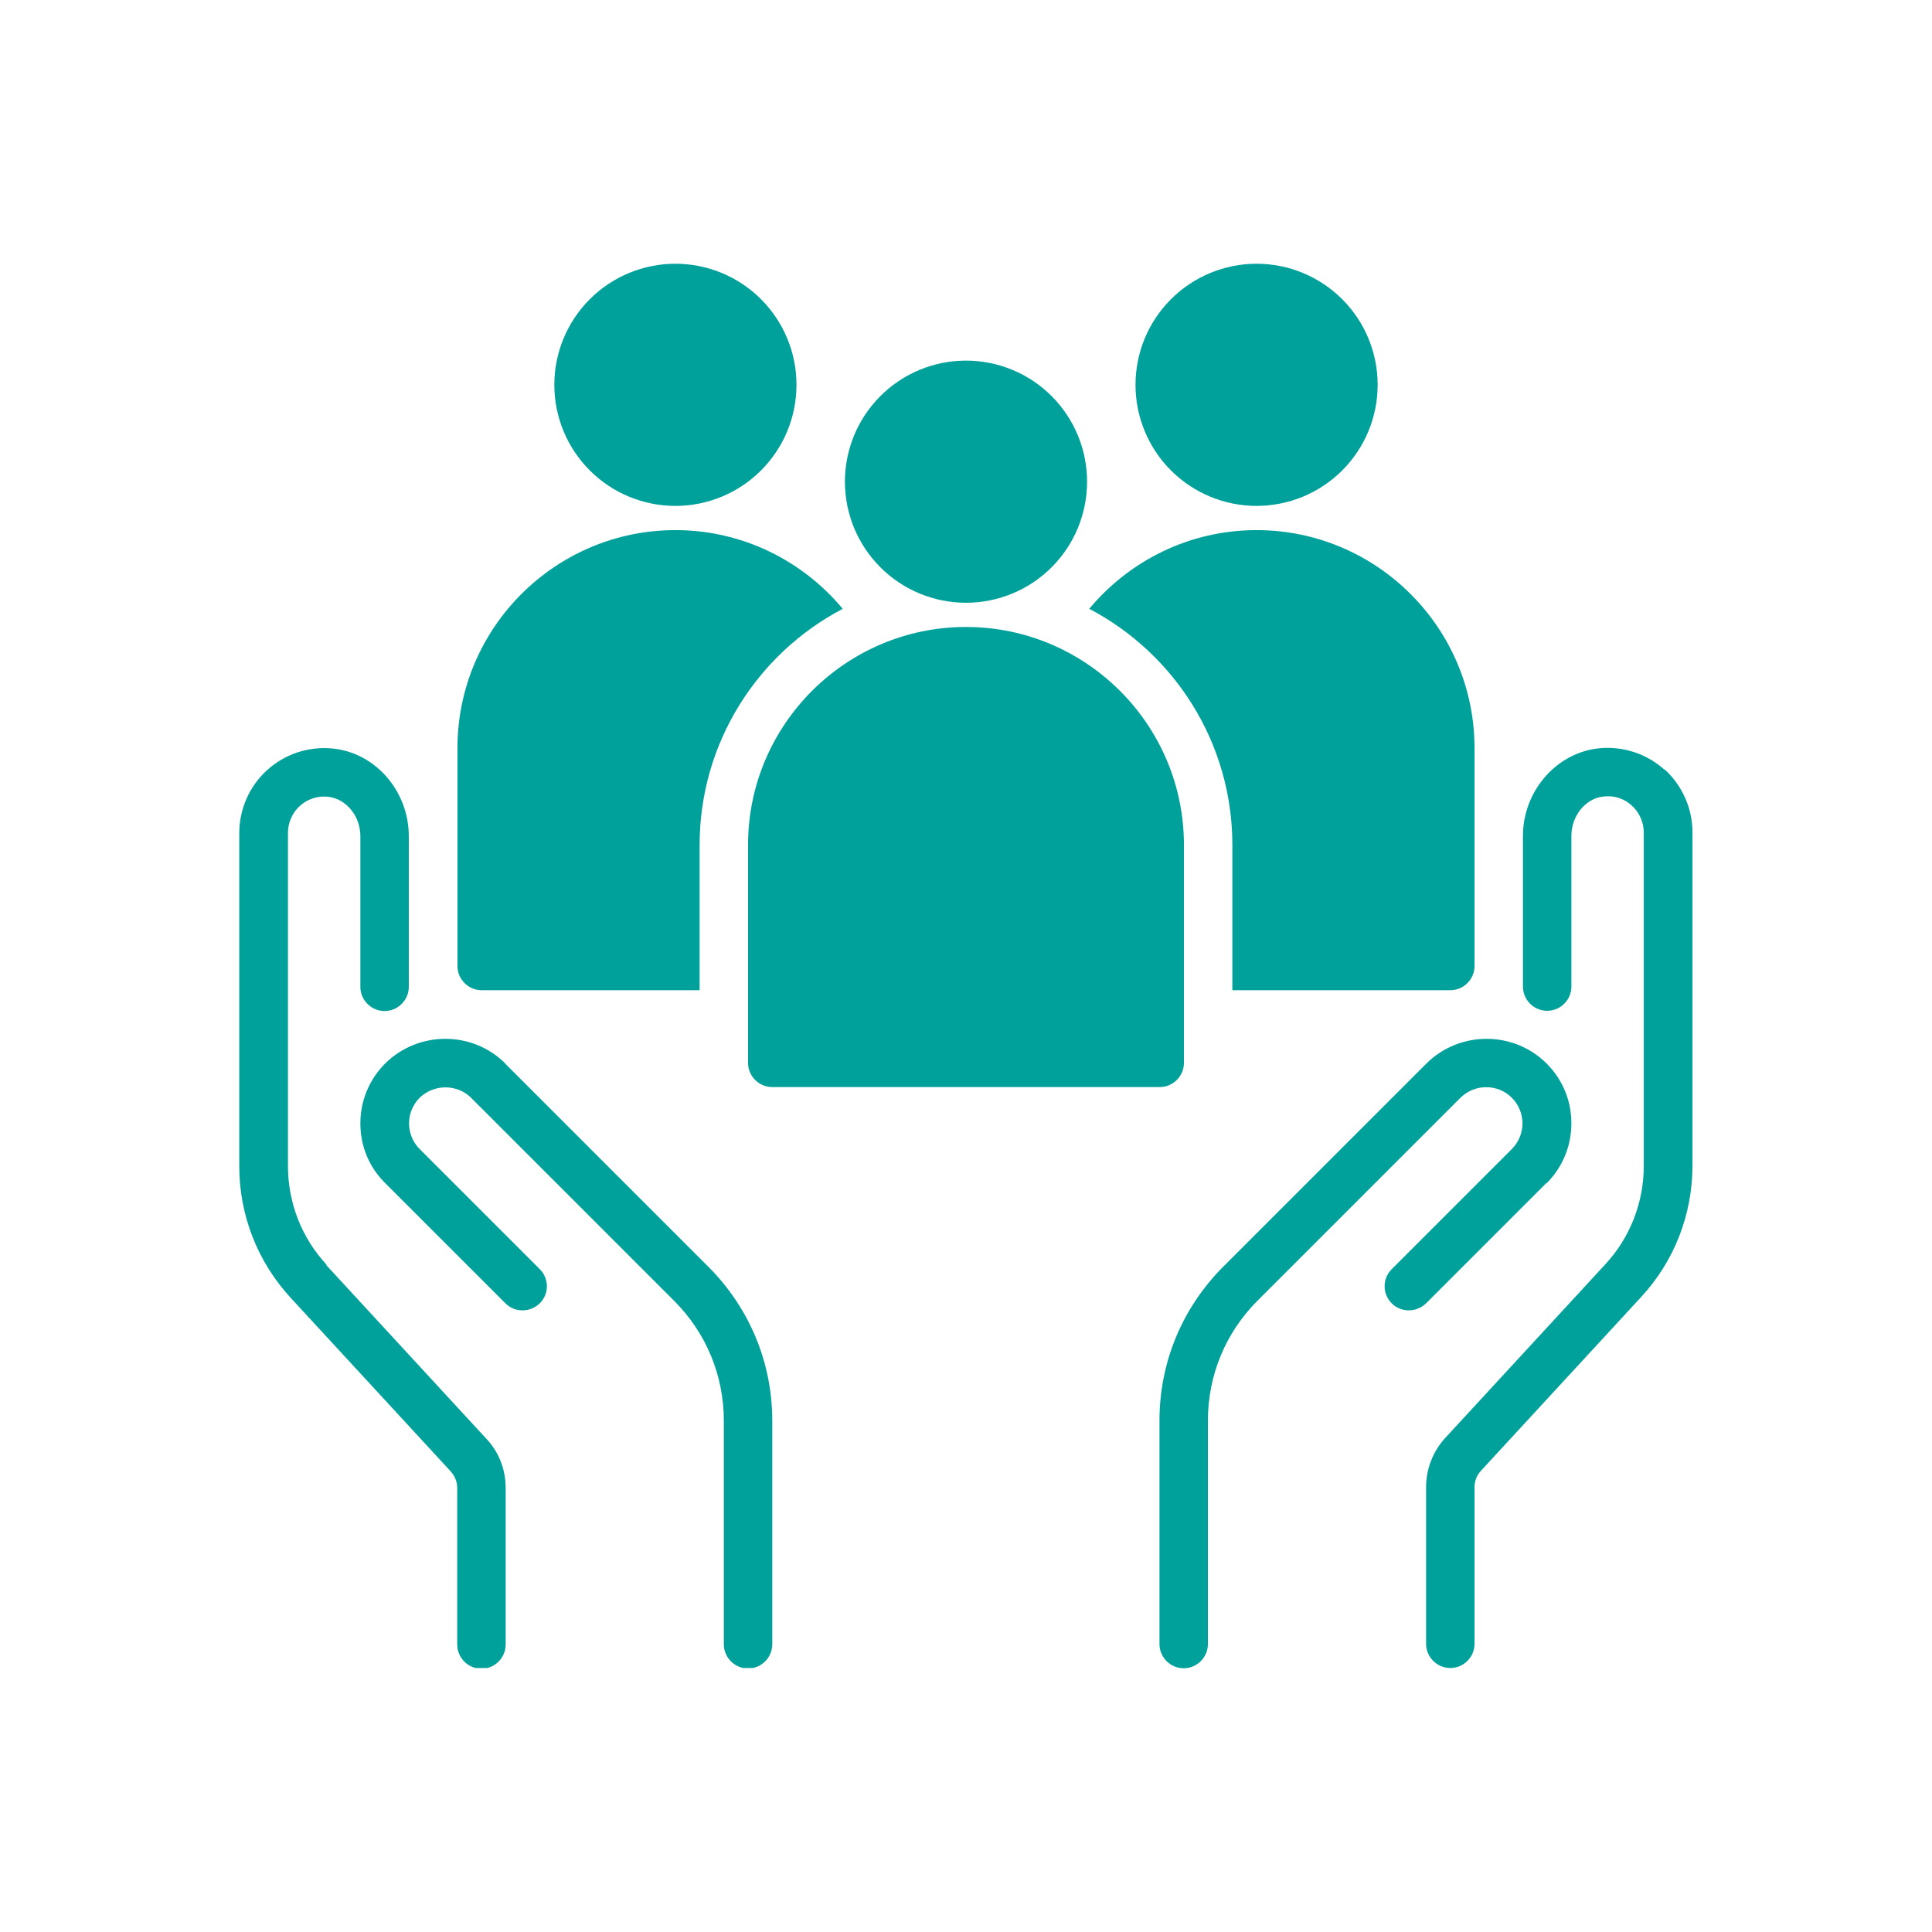 <svg xmlns="http://www.w3.org/2000/svg" xmlns:xlink="http://www.w3.org/1999/xlink" width="1080" zoomAndPan="magnify" viewBox="0 0 810 810" height="1080" preserveAspectRatio="xMidYMid meet" version="1.0"><defs><clipPath id="3e5a475f26"><path d="M 476 110.578 L 578 110.578 L 578 213 L 476 213 Z M 476 110.578 " clip-rule="nonzero"/></clipPath><clipPath id="5e38550af9"><path d="M 232 110.578 L 334 110.578 L 334 213 L 232 213 Z M 232 110.578 " clip-rule="nonzero"/></clipPath><clipPath id="ffd0e7fdf5"><path d="M 100.293 313 L 212 313 L 212 699.328 L 100.293 699.328 Z M 100.293 313 " clip-rule="nonzero"/></clipPath><clipPath id="02b66e5d21"><path d="M 151 435 L 324 435 L 324 699.328 L 151 699.328 Z M 151 435 " clip-rule="nonzero"/></clipPath><clipPath id="56f33fc90f"><path d="M 486 435 L 659 435 L 659 699.328 L 486 699.328 Z M 486 435 " clip-rule="nonzero"/></clipPath><clipPath id="b6bd756b30"><path d="M 597 313 L 710 313 L 710 699.328 L 597 699.328 Z M 597 313 " clip-rule="nonzero"/></clipPath></defs><path fill="#00a19a" d="M 496.371 445.609 L 496.371 354.234 C 496.371 303.879 455.355 262.863 404.996 262.863 C 354.641 262.863 313.625 303.879 313.625 354.234 L 313.625 445.609 C 313.625 451.191 318.195 455.762 323.777 455.762 L 486.219 455.762 C 491.801 455.762 496.371 451.191 496.371 445.609 Z M 496.371 445.609 " fill-opacity="1" fill-rule="nonzero"/><path fill="#00a19a" d="M 516.676 354.234 L 516.676 415.152 L 608.047 415.152 C 613.633 415.152 618.199 410.582 618.199 405 L 618.199 313.625 C 618.199 263.27 577.184 222.254 526.828 222.254 C 498.602 222.254 473.426 235.148 456.672 255.25 C 492.309 273.93 516.676 311.289 516.676 354.234 Z M 516.676 354.234 " fill-opacity="1" fill-rule="nonzero"/><path fill="#00a19a" d="M 201.949 415.152 L 293.32 415.152 L 293.32 354.234 C 293.32 311.289 317.688 273.93 353.32 255.25 C 336.57 235.148 311.391 222.254 283.168 222.254 C 232.812 222.254 191.797 263.27 191.797 313.625 L 191.797 405 C 191.797 410.582 196.363 415.152 201.949 415.152 Z M 201.949 415.152 " fill-opacity="1" fill-rule="nonzero"/><path fill="#00a19a" d="M 455.762 201.949 C 455.762 203.609 455.68 205.27 455.516 206.926 C 455.352 208.578 455.109 210.223 454.785 211.852 C 454.461 213.484 454.059 215.094 453.574 216.684 C 453.09 218.273 452.531 219.84 451.895 221.375 C 451.258 222.91 450.551 224.41 449.766 225.879 C 448.98 227.344 448.129 228.77 447.203 230.152 C 446.281 231.531 445.293 232.867 444.238 234.152 C 443.184 235.438 442.066 236.668 440.891 237.844 C 439.715 239.02 438.484 240.133 437.199 241.188 C 435.914 242.242 434.582 243.234 433.199 244.156 C 431.816 245.078 430.395 245.934 428.926 246.719 C 427.461 247.5 425.961 248.211 424.422 248.848 C 422.887 249.484 421.324 250.043 419.734 250.523 C 418.141 251.008 416.531 251.41 414.902 251.734 C 413.27 252.059 411.629 252.305 409.973 252.465 C 408.32 252.629 406.66 252.711 404.996 252.711 C 403.336 252.711 401.676 252.629 400.023 252.465 C 398.367 252.305 396.727 252.059 395.094 251.734 C 393.465 251.41 391.852 251.008 390.262 250.523 C 388.672 250.043 387.109 249.484 385.57 248.848 C 384.035 248.211 382.535 247.5 381.066 246.719 C 379.602 245.934 378.18 245.078 376.797 244.156 C 375.414 243.234 374.078 242.242 372.793 241.188 C 371.508 240.133 370.277 239.02 369.102 237.844 C 367.926 236.668 366.812 235.438 365.758 234.152 C 364.703 232.867 363.715 231.531 362.789 230.152 C 361.867 228.77 361.012 227.344 360.23 225.879 C 359.445 224.41 358.734 222.91 358.098 221.375 C 357.465 219.84 356.902 218.273 356.422 216.684 C 355.938 215.094 355.535 213.484 355.211 211.852 C 354.887 210.223 354.645 208.578 354.48 206.926 C 354.316 205.27 354.234 203.609 354.234 201.949 C 354.234 200.285 354.316 198.629 354.48 196.973 C 354.645 195.32 354.887 193.676 355.211 192.047 C 355.535 190.414 355.938 188.805 356.422 187.215 C 356.902 185.621 357.465 184.059 358.098 182.523 C 358.734 180.988 359.445 179.484 360.23 178.02 C 361.012 176.555 361.867 175.129 362.789 173.746 C 363.715 172.363 364.703 171.031 365.758 169.746 C 366.812 168.461 367.926 167.23 369.102 166.055 C 370.277 164.879 371.508 163.762 372.793 162.707 C 374.078 161.652 375.414 160.664 376.797 159.742 C 378.18 158.816 379.602 157.965 381.066 157.18 C 382.535 156.398 384.035 155.688 385.57 155.051 C 387.109 154.414 388.672 153.855 390.262 153.371 C 391.852 152.891 393.465 152.484 395.094 152.16 C 396.727 151.836 398.367 151.594 400.023 151.43 C 401.676 151.27 403.336 151.188 404.996 151.188 C 406.66 151.188 408.32 151.27 409.973 151.43 C 411.629 151.594 413.27 151.836 414.902 152.16 C 416.531 152.484 418.141 152.891 419.734 153.371 C 421.324 153.855 422.887 154.414 424.422 155.051 C 425.961 155.688 427.461 156.398 428.926 157.18 C 430.395 157.965 431.816 158.816 433.199 159.742 C 434.582 160.664 435.914 161.652 437.199 162.707 C 438.484 163.762 439.715 164.879 440.891 166.055 C 442.066 167.23 443.184 168.461 444.238 169.746 C 445.293 171.031 446.281 172.363 447.203 173.746 C 448.129 175.129 448.98 176.555 449.766 178.02 C 450.551 179.484 451.258 180.988 451.895 182.523 C 452.531 184.059 453.09 185.621 453.574 187.215 C 454.059 188.805 454.461 190.414 454.785 192.047 C 455.109 193.676 455.352 195.32 455.516 196.973 C 455.68 198.629 455.762 200.285 455.762 201.949 Z M 455.762 201.949 " fill-opacity="1" fill-rule="nonzero"/><g clip-path="url(#3e5a475f26)"><path fill="#00a19a" d="M 577.59 161.34 C 577.59 163 577.508 164.66 577.344 166.312 C 577.184 167.969 576.938 169.613 576.613 171.242 C 576.289 172.871 575.887 174.484 575.402 176.074 C 574.922 177.664 574.363 179.23 573.727 180.766 C 573.09 182.301 572.379 183.801 571.598 185.27 C 570.812 186.734 569.957 188.16 569.035 189.539 C 568.109 190.922 567.121 192.258 566.066 193.543 C 565.012 194.828 563.898 196.059 562.723 197.234 C 561.547 198.41 560.316 199.523 559.031 200.578 C 557.746 201.633 556.41 202.621 555.031 203.547 C 553.648 204.469 552.223 205.324 550.758 206.105 C 549.289 206.891 547.789 207.602 546.254 208.238 C 544.719 208.875 543.152 209.434 541.562 209.914 C 539.973 210.398 538.359 210.801 536.73 211.125 C 535.102 211.449 533.457 211.695 531.805 211.855 C 530.148 212.02 528.488 212.102 526.828 212.102 C 525.164 212.102 523.508 212.02 521.852 211.855 C 520.199 211.695 518.555 211.449 516.926 211.125 C 515.293 210.801 513.684 210.398 512.09 209.914 C 510.5 209.434 508.938 208.875 507.402 208.238 C 505.867 207.602 504.363 206.891 502.898 206.105 C 501.434 205.324 500.008 204.469 498.625 203.547 C 497.242 202.621 495.91 201.633 494.625 200.578 C 493.34 199.523 492.109 198.41 490.934 197.234 C 489.758 196.059 488.641 194.828 487.586 193.543 C 486.531 192.258 485.543 190.922 484.621 189.539 C 483.695 188.16 482.844 186.734 482.059 185.27 C 481.273 183.801 480.566 182.301 479.93 180.766 C 479.293 179.23 478.734 177.664 478.25 176.074 C 477.77 174.484 477.363 172.871 477.039 171.242 C 476.715 169.613 476.473 167.969 476.309 166.312 C 476.145 164.66 476.066 163 476.066 161.34 C 476.066 159.676 476.145 158.02 476.309 156.363 C 476.473 154.707 476.715 153.066 477.039 151.438 C 477.363 149.805 477.77 148.195 478.25 146.602 C 478.734 145.012 479.293 143.449 479.93 141.914 C 480.566 140.375 481.273 138.875 482.059 137.41 C 482.844 135.945 483.695 134.52 484.621 133.137 C 485.543 131.754 486.531 130.422 487.586 129.137 C 488.641 127.852 489.758 126.621 490.934 125.445 C 492.109 124.27 493.34 123.152 494.625 122.098 C 495.91 121.043 497.242 120.055 498.625 119.133 C 500.008 118.207 501.434 117.355 502.898 116.57 C 504.363 115.785 505.867 115.078 507.402 114.441 C 508.938 113.805 510.5 113.246 512.09 112.762 C 513.684 112.281 515.293 111.875 516.926 111.551 C 518.555 111.227 520.199 110.984 521.852 110.82 C 523.508 110.656 525.164 110.578 526.828 110.578 C 528.488 110.578 530.148 110.656 531.805 110.82 C 533.457 110.984 535.102 111.227 536.73 111.551 C 538.359 111.875 539.973 112.281 541.562 112.762 C 543.152 113.246 544.719 113.805 546.254 114.441 C 547.789 115.078 549.289 115.785 550.758 116.57 C 552.223 117.355 553.648 118.207 555.031 119.133 C 556.41 120.055 557.746 121.043 559.031 122.098 C 560.316 123.152 561.547 124.27 562.723 125.445 C 563.898 126.621 565.012 127.852 566.066 129.137 C 567.121 130.422 568.109 131.754 569.035 133.137 C 569.957 134.52 570.812 135.945 571.594 137.41 C 572.379 138.875 573.09 140.375 573.727 141.914 C 574.363 143.449 574.922 145.012 575.402 146.602 C 575.887 148.195 576.289 149.805 576.613 151.438 C 576.938 153.066 577.184 154.707 577.344 156.363 C 577.508 158.02 577.59 159.676 577.59 161.34 Z M 577.59 161.34 " fill-opacity="1" fill-rule="nonzero"/></g><g clip-path="url(#5e38550af9)"><path fill="#00a19a" d="M 333.93 161.34 C 333.93 163 333.848 164.66 333.688 166.312 C 333.523 167.969 333.277 169.613 332.953 171.242 C 332.629 172.871 332.227 174.484 331.746 176.074 C 331.262 177.664 330.703 179.23 330.066 180.766 C 329.43 182.301 328.719 183.801 327.938 185.27 C 327.152 186.734 326.301 188.16 325.375 189.539 C 324.453 190.922 323.461 192.258 322.406 193.543 C 321.352 194.828 320.238 196.059 319.062 197.234 C 317.887 198.41 316.656 199.523 315.371 200.578 C 314.086 201.633 312.754 202.621 311.371 203.547 C 309.988 204.469 308.562 205.324 307.098 206.105 C 305.629 206.891 304.129 207.602 302.594 208.238 C 301.059 208.875 299.496 209.434 297.902 209.914 C 296.312 210.398 294.703 210.801 293.07 211.125 C 291.441 211.449 289.797 211.695 288.145 211.855 C 286.488 212.02 284.832 212.102 283.168 212.102 C 281.504 212.102 279.848 212.02 278.191 211.855 C 276.539 211.695 274.895 211.449 273.266 211.125 C 271.633 210.801 270.023 210.398 268.434 209.914 C 266.84 209.434 265.277 208.875 263.742 208.238 C 262.207 207.602 260.703 206.891 259.238 206.105 C 257.773 205.324 256.348 204.469 254.965 203.547 C 253.582 202.621 252.25 201.633 250.965 200.578 C 249.68 199.523 248.449 198.41 247.273 197.234 C 246.098 196.059 244.984 194.828 243.93 193.543 C 242.875 192.258 241.883 190.922 240.961 189.539 C 240.035 188.16 239.184 186.734 238.398 185.27 C 237.617 183.801 236.906 182.301 236.27 180.766 C 235.633 179.23 235.074 177.664 234.59 176.074 C 234.109 174.484 233.707 172.871 233.379 171.242 C 233.055 169.613 232.812 167.969 232.648 166.312 C 232.488 164.66 232.406 163 232.406 161.34 C 232.406 159.676 232.488 158.02 232.648 156.363 C 232.812 154.707 233.055 153.066 233.379 151.438 C 233.707 149.805 234.109 148.195 234.59 146.602 C 235.074 145.012 235.633 143.449 236.27 141.914 C 236.906 140.375 237.617 138.875 238.398 137.41 C 239.184 135.945 240.035 134.52 240.961 133.137 C 241.883 131.754 242.875 130.422 243.93 129.137 C 244.984 127.852 246.098 126.621 247.273 125.445 C 248.449 124.27 249.68 123.152 250.965 122.098 C 252.25 121.043 253.582 120.055 254.965 119.133 C 256.348 118.207 257.773 117.355 259.238 116.57 C 260.703 115.785 262.207 115.078 263.742 114.441 C 265.277 113.805 266.84 113.246 268.434 112.762 C 270.023 112.281 271.633 111.875 273.266 111.551 C 274.895 111.227 276.539 110.984 278.191 110.82 C 279.848 110.656 281.504 110.578 283.168 110.578 C 284.832 110.578 286.488 110.656 288.145 110.82 C 289.797 110.984 291.441 111.227 293.07 111.551 C 294.703 111.875 296.312 112.281 297.902 112.762 C 299.496 113.246 301.059 113.805 302.594 114.441 C 304.129 115.078 305.629 115.785 307.098 116.57 C 308.562 117.355 309.988 118.207 311.371 119.133 C 312.754 120.055 314.086 121.043 315.371 122.098 C 316.656 123.152 317.887 124.27 319.062 125.445 C 320.238 126.621 321.352 127.852 322.406 129.137 C 323.461 130.422 324.453 131.754 325.375 133.137 C 326.301 134.52 327.152 135.945 327.938 137.41 C 328.719 138.875 329.43 140.375 330.066 141.914 C 330.703 143.449 331.262 145.012 331.746 146.602 C 332.227 148.195 332.629 149.805 332.953 151.438 C 333.277 153.066 333.523 154.707 333.688 156.363 C 333.848 158.02 333.93 159.676 333.93 161.34 Z M 333.93 161.34 " fill-opacity="1" fill-rule="nonzero"/></g><g clip-path="url(#ffd0e7fdf5)"><path fill="#00a19a" d="M 136.871 530.18 C 126.414 518.91 120.727 504.188 120.727 488.859 L 120.727 349.16 C 120.727 344.895 122.555 340.734 125.703 337.891 C 128.953 334.945 133.113 333.625 137.48 334.031 C 145.094 334.844 151.086 342.055 151.086 350.582 L 151.086 413.73 C 151.086 419.312 155.652 423.883 161.238 423.883 C 166.82 423.883 171.391 419.312 171.391 413.73 L 171.391 350.582 C 171.391 331.699 157.379 315.555 139.512 313.828 C 129.461 312.812 119.512 316.062 111.996 322.863 C 104.586 329.566 100.32 339.211 100.32 349.262 L 100.32 488.961 C 100.32 509.469 107.938 528.961 121.844 544.086 L 188.953 616.879 C 190.68 618.809 191.695 621.246 191.695 623.785 L 191.695 689.473 C 191.695 695.055 196.262 699.625 201.848 699.625 C 207.43 699.625 212 695.055 212 689.473 L 212 623.785 C 212 616.07 209.156 608.758 203.879 603.176 L 136.77 530.383 Z M 136.871 530.18 " fill-opacity="1" fill-rule="nonzero"/></g><g clip-path="url(#02b66e5d21)"><path fill="#00a19a" d="M 211.797 445.812 C 197.988 432.105 175.449 432.105 161.543 445.812 C 154.84 452.512 151.086 461.445 151.086 470.988 C 151.086 480.531 154.738 489.367 161.543 496.066 L 211.898 546.422 C 213.93 548.453 216.465 549.367 219.105 549.367 C 221.746 549.367 224.285 548.352 226.312 546.422 C 230.273 542.461 230.273 536.066 226.312 532.105 L 175.957 481.75 C 173.113 478.91 171.492 475.051 171.492 470.988 C 171.492 466.93 173.113 463.07 175.957 460.227 C 181.949 454.441 191.594 454.441 197.48 460.227 L 282.66 545.406 C 296.062 558.809 303.473 576.676 303.473 595.66 L 303.473 689.371 C 303.473 694.953 308.043 699.523 313.625 699.523 C 319.211 699.523 323.777 694.953 323.777 689.371 L 323.777 595.66 C 323.777 571.297 314.234 548.352 296.977 531.094 L 211.797 445.914 Z M 211.797 445.812 " fill-opacity="1" fill-rule="nonzero"/></g><g clip-path="url(#56f33fc90f)"><path fill="#00a19a" d="M 648.352 496.168 C 655.055 489.469 658.809 480.531 658.809 470.988 C 658.809 461.445 655.156 452.613 648.352 445.812 C 634.547 432.105 612.008 432.105 598.098 445.812 L 512.918 530.992 C 495.66 548.25 486.117 571.195 486.117 595.559 L 486.117 689.27 C 486.117 694.852 490.684 699.422 496.27 699.422 C 501.852 699.422 506.422 694.852 506.422 689.27 L 506.422 595.559 C 506.422 576.574 513.832 558.707 527.234 545.305 L 612.312 460.227 C 618.301 454.34 627.945 454.34 633.836 460.227 C 636.676 463.07 638.301 466.93 638.301 470.988 C 638.301 475.051 636.676 478.91 633.836 481.75 L 583.477 532.105 C 579.52 536.066 579.52 542.461 583.477 546.422 C 585.508 548.453 588.047 549.367 590.688 549.367 C 593.324 549.367 595.863 548.352 597.895 546.422 L 648.25 496.066 Z M 648.352 496.168 " fill-opacity="1" fill-rule="nonzero"/></g><g clip-path="url(#b6bd756b30)"><path fill="#00a19a" d="M 697.898 322.762 C 690.484 316.062 680.535 312.711 670.383 313.727 C 652.516 315.555 638.504 331.699 638.504 350.48 L 638.504 413.629 C 638.504 419.211 643.074 423.781 648.656 423.781 C 654.242 423.781 658.809 419.211 658.809 413.629 L 658.809 350.48 C 658.809 341.953 664.801 334.641 672.414 333.93 C 676.781 333.422 681.043 334.844 684.191 337.789 C 687.34 340.633 689.164 344.793 689.164 349.059 L 689.164 488.758 C 689.164 504.086 683.48 518.809 673.023 530.078 L 605.914 602.871 C 600.738 608.555 597.895 615.867 597.895 623.48 L 597.895 689.168 C 597.895 694.75 602.465 699.32 608.047 699.32 C 613.633 699.32 618.199 694.75 618.199 689.168 L 618.199 623.48 C 618.199 620.941 619.113 618.504 620.941 616.574 L 688.047 543.781 C 701.957 528.758 709.57 509.164 709.57 488.656 L 709.57 348.957 C 709.57 338.906 705.309 329.363 697.898 322.559 Z M 697.898 322.762 " fill-opacity="1" fill-rule="nonzero"/></g></svg>